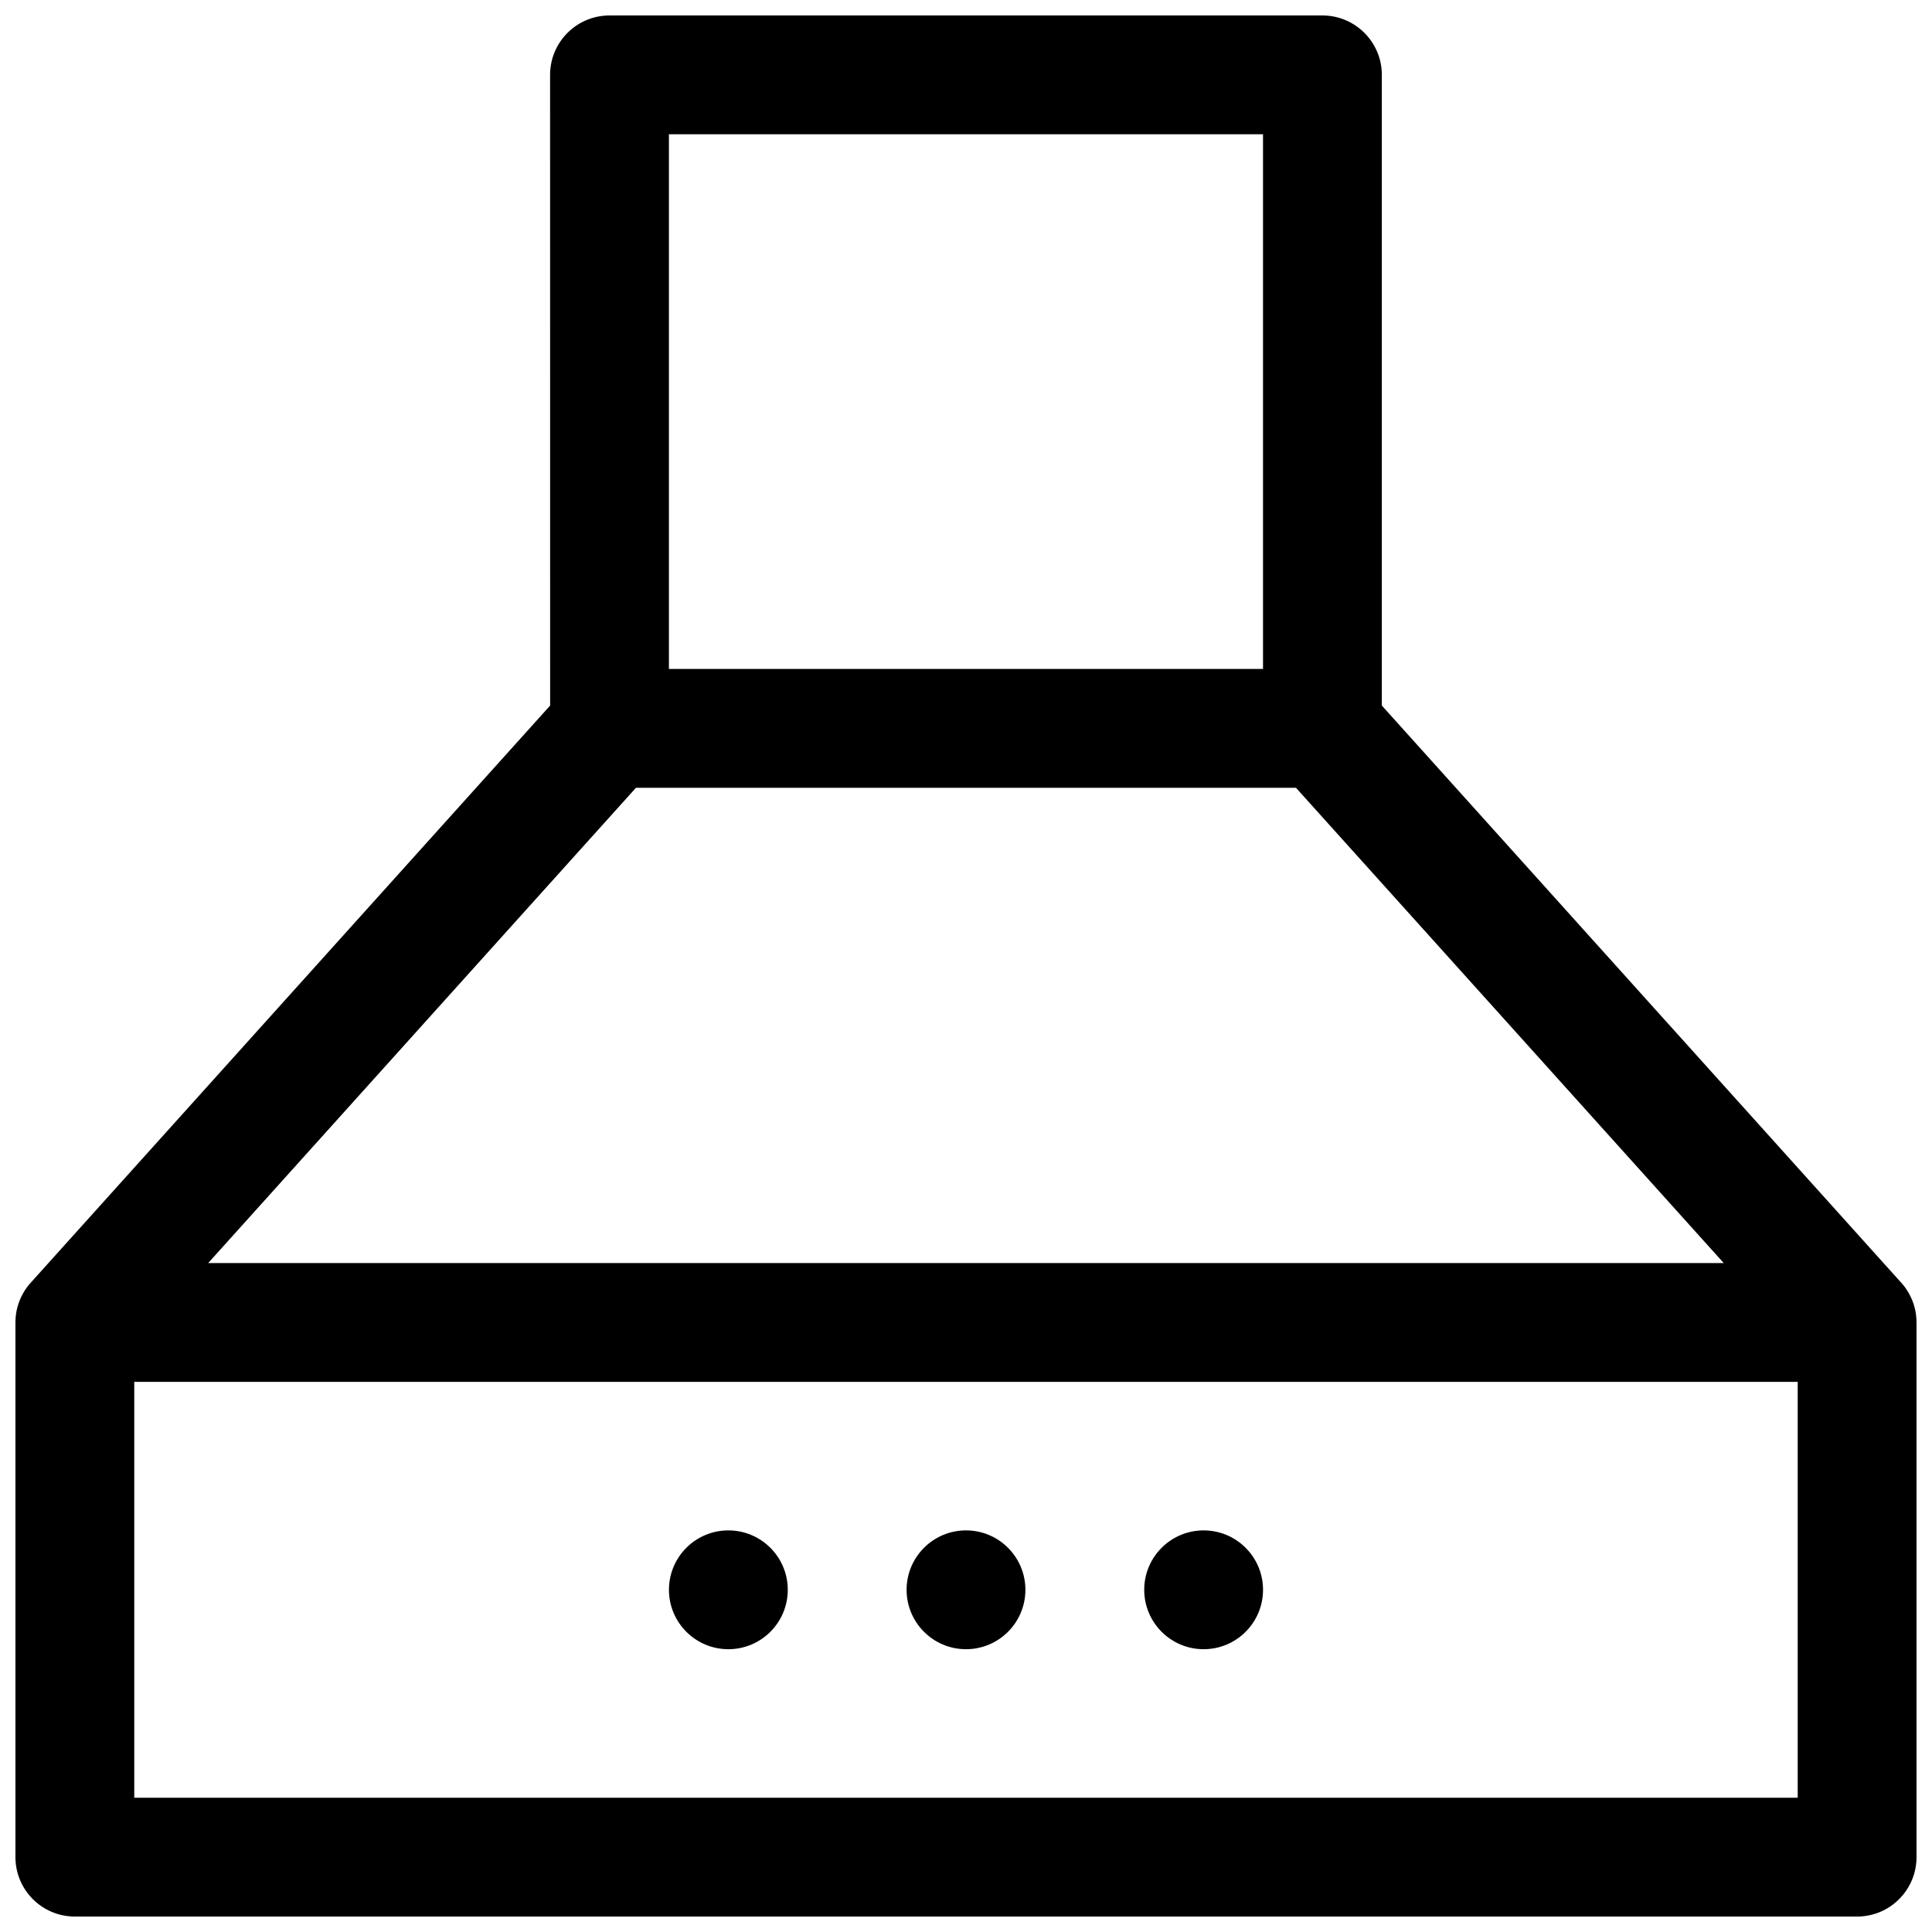 <?xml version="1.0" encoding="UTF-8"?>
<!-- Uploaded to: SVG Repo, www.svgrepo.com, Generator: SVG Repo Mixer Tools -->
<svg width="800px" height="800px" version="1.1" viewBox="144 144 512 512" xmlns="http://www.w3.org/2000/svg">
 <defs>
  <clipPath id="a">
   <path d="m148.09 148.09h503.81v503.81h-503.81z"/>
  </clipPath>
 </defs>
 <g clip-path="url(#a)">
  <path d="m289.79 330.98-137.62 152.92c-0.348 0.379-0.676 0.789-0.992 1.195l-0.188 0.27c-0.223 0.297-0.426 0.613-0.617 0.93l-0.266 0.473c-1.293 2.266-2.016 4.894-2.016 7.695v141.7c0 8.691 7.055 15.742 15.742 15.742h472.32c8.691 0 15.742-7.051 15.742-15.742v-141.7c0-2.801-0.723-5.43-2.016-7.695l-0.266-0.473c-0.191-0.316-0.395-0.633-0.613-0.93l-0.191-0.27c-0.312-0.406-0.645-0.816-0.992-1.195l-137.62-152.92v-167.14c0-8.688-7.055-15.742-15.746-15.742h-188.93c-8.691 0-15.746 7.055-15.746 15.742zm330.62 179.23v110.21h-440.83v-110.21zm-220.41 39.359c8.688 0 15.742 7.055 15.742 15.746 0 8.688-7.055 15.742-15.742 15.742-8.691 0-15.746-7.055-15.746-15.742 0-8.691 7.055-15.746 15.746-15.746zm-62.977 0c8.691 0 15.742 7.055 15.742 15.746 0 8.688-7.051 15.742-15.742 15.742-8.691 0-15.746-7.055-15.746-15.742 0-8.691 7.055-15.746 15.746-15.746zm125.95 0c8.688 0 15.742 7.055 15.742 15.746 0 8.688-7.055 15.742-15.742 15.742-8.691 0-15.746-7.055-15.746-15.742 0-8.691 7.055-15.746 15.746-15.746zm-150.44-196.8-113.36 125.95h401.63l-113.36-125.95zm8.738-31.488h157.44v-141.7h-157.44z" fill-rule="evenodd"/>
 </g>
</svg>
